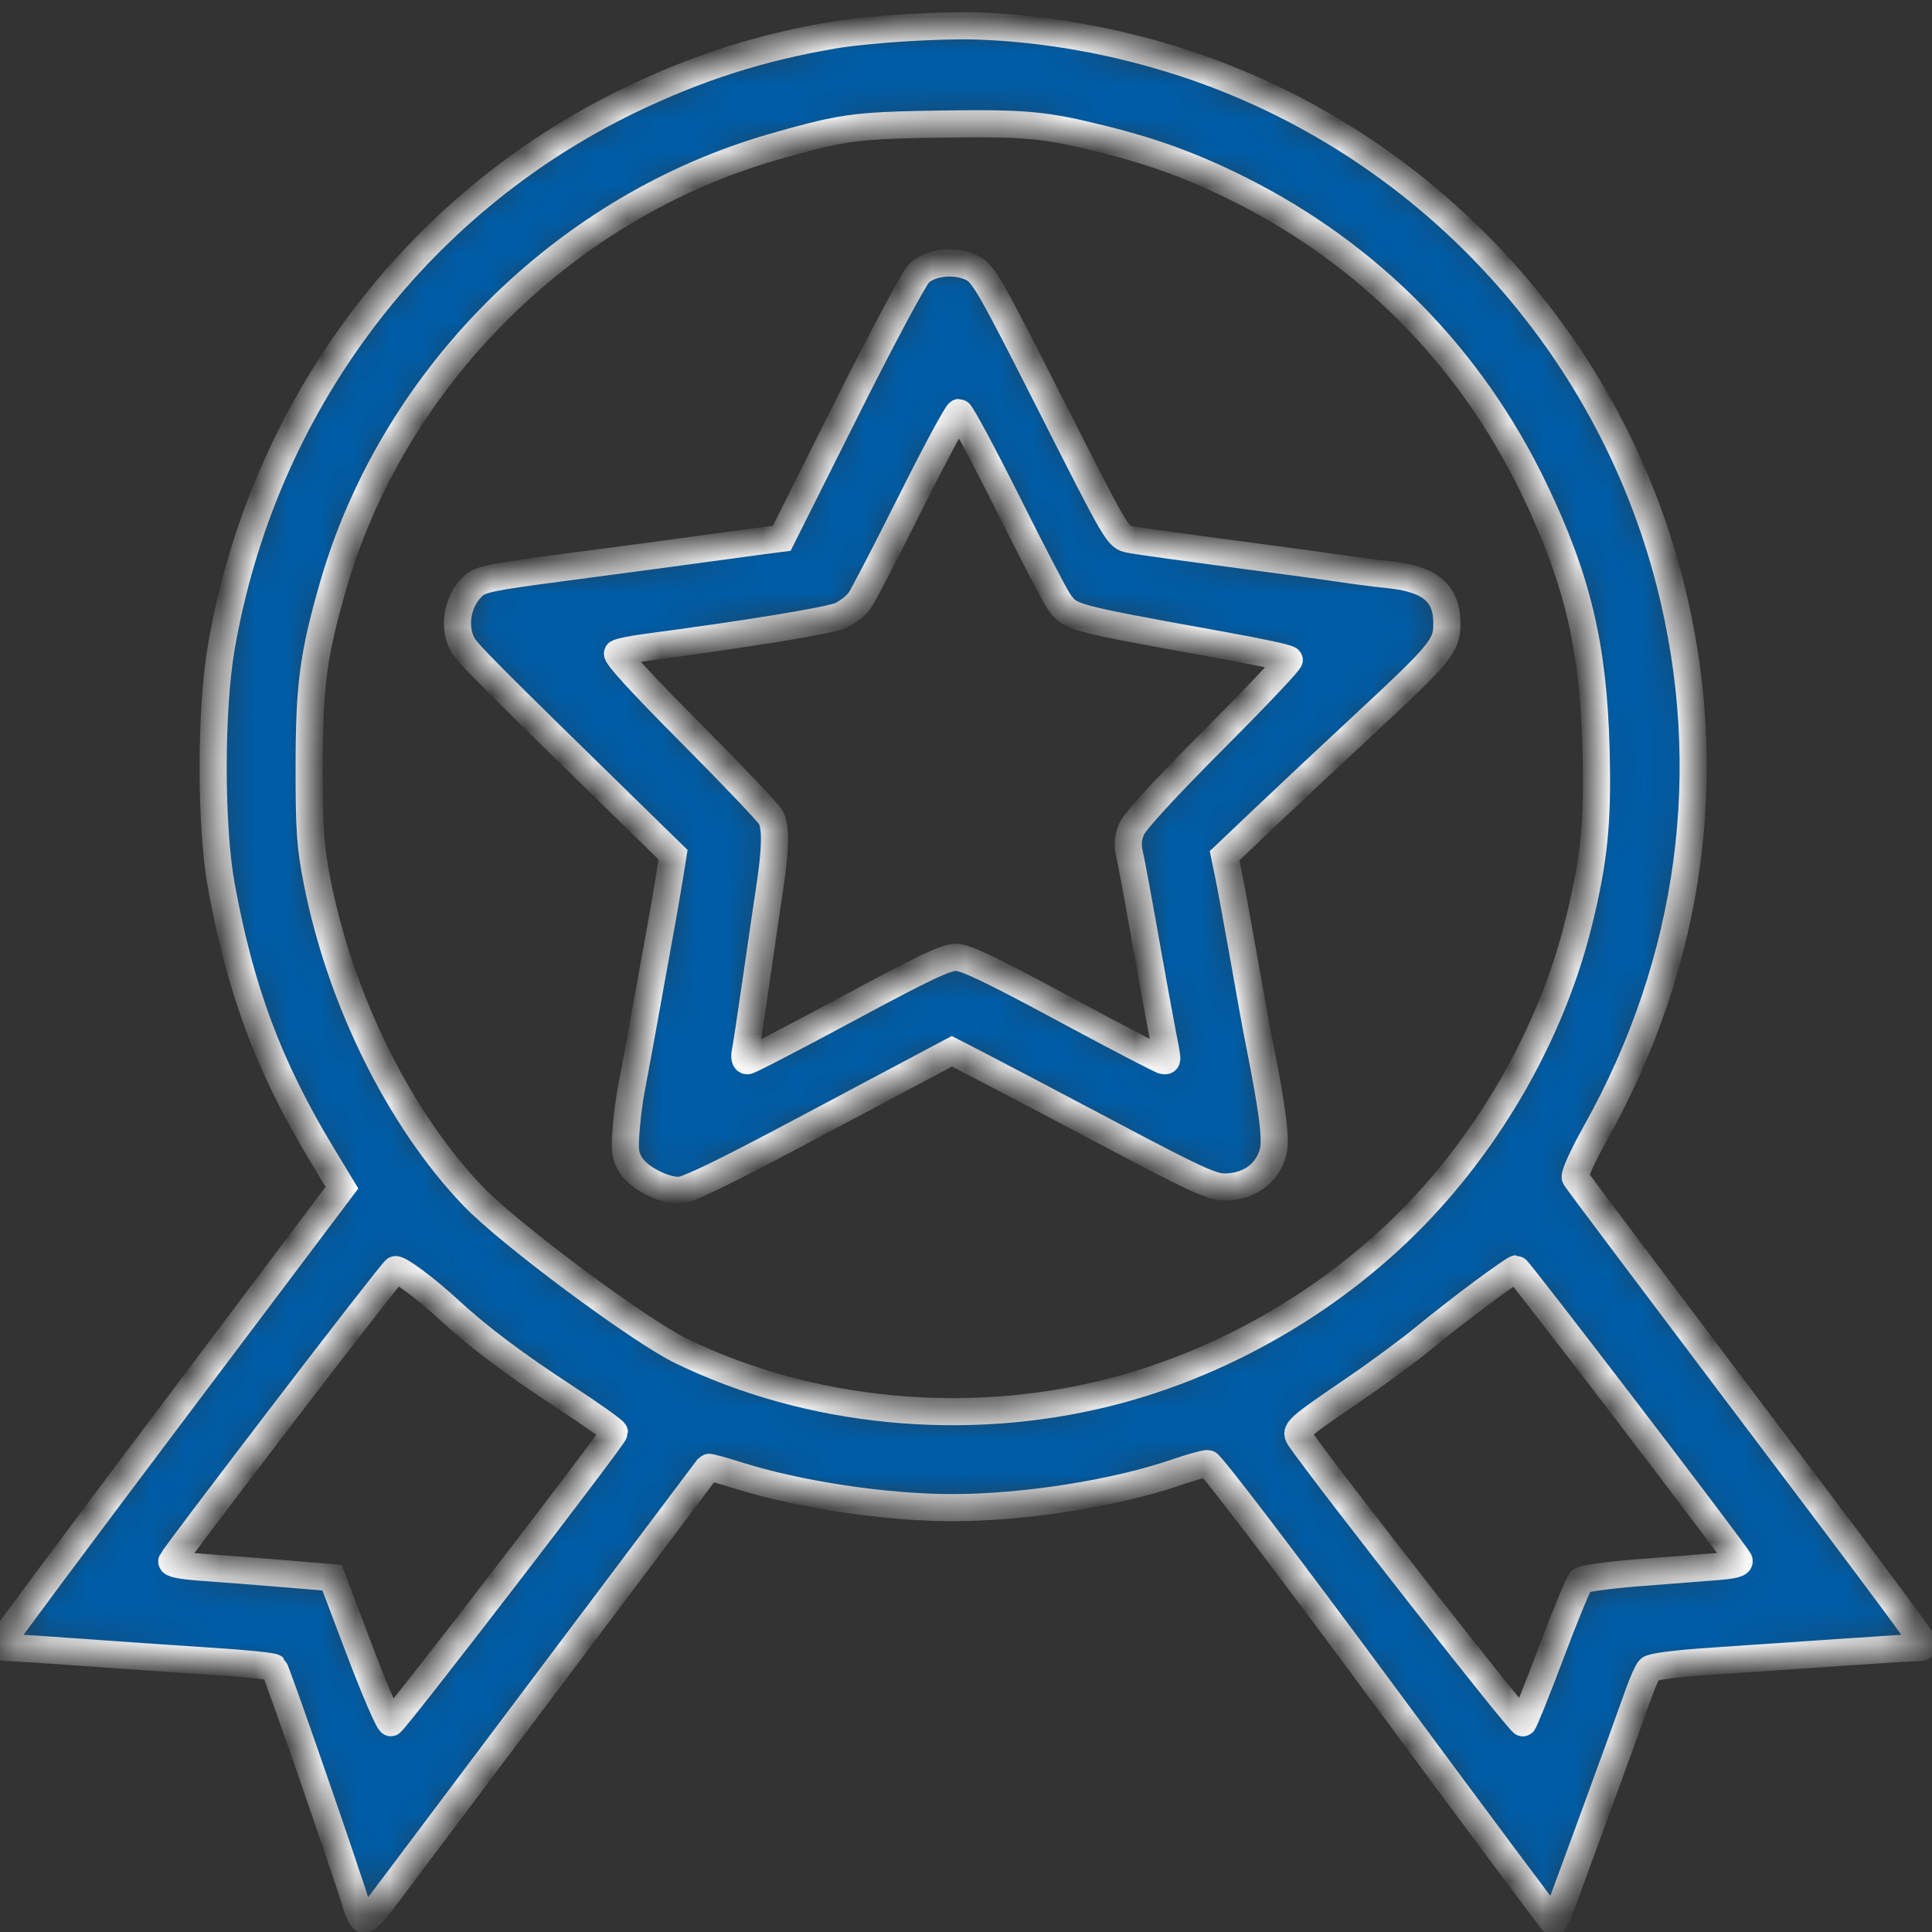 <svg width="57" height="57" viewBox="0 0 57 57" fill="none" xmlns="http://www.w3.org/2000/svg">
<rect x="0" y="0" width="57" height="57" fill="#333333" stroke="none"/>
<mask id="path-1-inside-1" fill="white">
<path fill-rule="evenodd" clip-rule="evenodd" d="M28.846 0.768C30.853 0.836 32.95 1.213 34.937 1.864C41.99 4.176 47.429 9.997 49.269 17.205C50.671 22.697 49.912 28.339 47.093 33.387C46.686 34.115 46.434 34.673 46.478 34.746C46.551 34.866 48.786 37.839 54.085 44.862C55.517 46.76 56.714 48.38 56.745 48.461C56.785 48.566 56.733 48.61 56.565 48.61C56.434 48.61 55.376 48.676 54.214 48.757C53.051 48.837 51.352 48.954 50.439 49.015C49.426 49.083 48.734 49.173 48.667 49.246C48.606 49.311 48.46 49.637 48.343 49.969C47.886 51.26 45.888 56.715 45.861 56.742C45.846 56.759 43.574 53.714 40.813 49.977C37.948 46.101 35.724 43.181 35.633 43.179C35.546 43.176 35.139 43.29 34.728 43.431C32.913 44.056 30.233 44.48 28.091 44.48C26.128 44.481 23.555 44.093 21.765 43.526C21.303 43.38 20.914 43.275 20.899 43.292C20.855 43.348 11.739 55.471 11.279 56.087C11.04 56.407 10.796 56.653 10.738 56.633C10.679 56.613 10.577 56.419 10.512 56.202C10.23 55.26 8.151 49.265 8.083 49.199C8.043 49.158 7.216 49.074 6.247 49.013C5.278 48.951 3.593 48.835 2.501 48.755C1.409 48.675 0.396 48.61 0.25 48.61C0.057 48.61 0 48.569 0.042 48.46C0.074 48.378 2.347 45.325 5.094 41.676L10.089 35.04L9.49 34.049C7.932 31.468 7.089 29.211 6.527 26.122C6.21 24.378 6.21 20.946 6.526 19.112C7.745 12.03 12.224 6.029 18.579 2.958C20.556 2.003 22.414 1.408 24.565 1.04C25.593 0.864 27.71 0.73 28.846 0.768ZM24.417 3.914C23.863 4.033 22.867 4.307 22.203 4.523C16.297 6.445 11.528 11.367 9.822 17.303C9.24 19.33 9.122 20.227 9.121 22.639C9.12 24.506 9.152 24.969 9.357 26.011C10.041 29.5 11.794 33.034 13.958 35.292C15.033 36.412 18.861 39.259 20.105 39.862C23.877 41.691 28.476 42.142 32.672 41.094C36.279 40.193 39.721 38.127 42.201 35.373C44.287 33.056 45.843 30.166 46.564 27.269C47.034 25.38 47.146 24.276 47.088 22.087C47.007 19.053 46.535 17.074 45.261 14.425C43.399 10.557 40.425 7.528 36.603 5.605C35.239 4.919 34.084 4.492 32.581 4.115C30.816 3.673 30.267 3.623 27.689 3.662C25.842 3.69 25.238 3.737 24.417 3.914ZM28.695 7.911C29.016 8.076 29.226 8.444 31.011 11.968C32.959 15.815 32.976 15.844 33.326 15.912C33.644 15.973 34.663 16.113 38.007 16.558C38.616 16.639 39.386 16.746 39.718 16.796C40.05 16.846 40.616 16.917 40.976 16.954C42.188 17.08 42.688 17.498 42.688 18.386C42.688 19.056 42.531 19.248 40.272 21.349C39.247 22.301 37.896 23.568 37.269 24.164L36.128 25.248L36.238 25.78C36.299 26.073 36.461 26.947 36.599 27.722C36.737 28.497 36.899 29.403 36.958 29.735C37.017 30.068 37.106 30.543 37.156 30.792C37.551 32.77 37.658 33.625 37.559 33.994C37.388 34.629 36.842 35.02 36.125 35.02C35.758 35.02 35.242 34.783 32.822 33.501C31.244 32.665 29.533 31.765 29.019 31.499L28.084 31.017L27.559 31.295C27.27 31.448 25.533 32.372 23.699 33.347C21.32 34.612 20.268 35.121 20.031 35.121C19.561 35.121 18.846 34.746 18.613 34.377C18.448 34.116 18.424 33.947 18.469 33.359C18.498 32.972 18.567 32.428 18.622 32.151C18.676 31.875 18.765 31.399 18.82 31.094C18.875 30.79 18.994 30.133 19.084 29.635C19.534 27.163 19.64 26.561 19.745 25.916L19.858 25.217L18.413 23.806C14.403 19.89 13.769 19.253 13.638 18.998C13.358 18.457 13.505 17.699 13.974 17.276C14.177 17.091 14.547 17.016 16.515 16.758C18.148 16.544 20.674 16.205 21.448 16.097C21.807 16.047 22.318 15.977 22.583 15.943L23.064 15.881L24.963 12.088C26.007 10.001 26.978 8.186 27.121 8.053C27.47 7.728 28.211 7.661 28.695 7.911ZM26.872 14.812C26.145 16.265 25.466 17.573 25.363 17.719C25.26 17.864 25.012 18.061 24.812 18.156C24.505 18.302 22.053 18.704 19.014 19.106C18.644 19.155 18.288 19.229 18.222 19.269C18.145 19.317 18.909 20.152 20.369 21.62C21.615 22.872 22.684 23.996 22.745 24.117C22.897 24.416 22.885 25.036 22.705 26.221C22.622 26.77 22.44 28.012 22.301 28.98C22.162 29.949 22.022 30.867 21.991 31.019C21.956 31.19 21.978 31.296 22.048 31.296C22.111 31.296 23.439 30.607 25.001 29.766C27.25 28.554 27.917 28.237 28.211 28.243C28.49 28.248 29.282 28.627 31.409 29.773C32.964 30.61 34.28 31.296 34.334 31.296C34.459 31.296 34.46 31.324 34.291 30.461C34.213 30.062 33.984 28.807 33.783 27.672C33.583 26.537 33.378 25.43 33.328 25.213C33.261 24.922 33.277 24.722 33.386 24.458C33.479 24.233 34.391 23.241 35.816 21.812C37.071 20.555 38.071 19.498 38.037 19.464C37.979 19.407 37.276 19.256 35.943 19.014C31.54 18.216 31.582 18.227 31.232 17.733C31.123 17.58 30.44 16.265 29.714 14.812C28.987 13.359 28.348 12.17 28.293 12.17C28.238 12.17 27.598 13.359 26.872 14.812ZM43.756 38.113C43.252 38.486 42.476 39.089 42.033 39.454C41.59 39.819 40.683 40.49 40.017 40.945C38.206 42.182 38.187 42.199 38.363 42.453C39.214 43.674 44.872 50.89 44.933 50.831C44.977 50.788 45.353 49.852 45.768 48.75C46.182 47.649 46.576 46.697 46.643 46.635C46.71 46.573 47.444 46.47 48.274 46.405C49.105 46.341 50.138 46.261 50.57 46.227C51.143 46.183 51.343 46.133 51.307 46.04C51.24 45.864 44.795 37.436 44.728 37.436C44.698 37.436 44.261 37.741 43.756 38.113ZM8.349 41.714C6.57 44.038 5.095 45.993 5.07 46.057C5.039 46.138 5.328 46.195 6.014 46.244C6.558 46.282 7.631 46.366 8.4 46.43L9.797 46.546L10.614 48.703C11.064 49.889 11.477 50.844 11.532 50.825C11.657 50.783 18.126 42.376 18.126 42.256C18.126 42.209 17.467 41.74 16.662 41.214C15.155 40.229 14.122 39.45 13.243 38.64C12.591 38.037 11.771 37.424 11.665 37.459C11.62 37.474 10.127 39.389 8.349 41.714Z"/>
</mask>
<path fill-rule="evenodd" clip-rule="evenodd" d="M28.846 0.768C30.853 0.836 32.95 1.213 34.937 1.864C41.99 4.176 47.429 9.997 49.269 17.205C50.671 22.697 49.912 28.339 47.093 33.387C46.686 34.115 46.434 34.673 46.478 34.746C46.551 34.866 48.786 37.839 54.085 44.862C55.517 46.76 56.714 48.38 56.745 48.461C56.785 48.566 56.733 48.61 56.565 48.61C56.434 48.61 55.376 48.676 54.214 48.757C53.051 48.837 51.352 48.954 50.439 49.015C49.426 49.083 48.734 49.173 48.667 49.246C48.606 49.311 48.46 49.637 48.343 49.969C47.886 51.26 45.888 56.715 45.861 56.742C45.846 56.759 43.574 53.714 40.813 49.977C37.948 46.101 35.724 43.181 35.633 43.179C35.546 43.176 35.139 43.29 34.728 43.431C32.913 44.056 30.233 44.48 28.091 44.48C26.128 44.481 23.555 44.093 21.765 43.526C21.303 43.38 20.914 43.275 20.899 43.292C20.855 43.348 11.739 55.471 11.279 56.087C11.04 56.407 10.796 56.653 10.738 56.633C10.679 56.613 10.577 56.419 10.512 56.202C10.23 55.26 8.151 49.265 8.083 49.199C8.043 49.158 7.216 49.074 6.247 49.013C5.278 48.951 3.593 48.835 2.501 48.755C1.409 48.675 0.396 48.61 0.25 48.61C0.057 48.61 0 48.569 0.042 48.46C0.074 48.378 2.347 45.325 5.094 41.676L10.089 35.04L9.49 34.049C7.932 31.468 7.089 29.211 6.527 26.122C6.21 24.378 6.21 20.946 6.526 19.112C7.745 12.03 12.224 6.029 18.579 2.958C20.556 2.003 22.414 1.408 24.565 1.04C25.593 0.864 27.71 0.73 28.846 0.768ZM24.417 3.914C23.863 4.033 22.867 4.307 22.203 4.523C16.297 6.445 11.528 11.367 9.822 17.303C9.24 19.33 9.122 20.227 9.121 22.639C9.12 24.506 9.152 24.969 9.357 26.011C10.041 29.5 11.794 33.034 13.958 35.292C15.033 36.412 18.861 39.259 20.105 39.862C23.877 41.691 28.476 42.142 32.672 41.094C36.279 40.193 39.721 38.127 42.201 35.373C44.287 33.056 45.843 30.166 46.564 27.269C47.034 25.38 47.146 24.276 47.088 22.087C47.007 19.053 46.535 17.074 45.261 14.425C43.399 10.557 40.425 7.528 36.603 5.605C35.239 4.919 34.084 4.492 32.581 4.115C30.816 3.673 30.267 3.623 27.689 3.662C25.842 3.69 25.238 3.737 24.417 3.914ZM28.695 7.911C29.016 8.076 29.226 8.444 31.011 11.968C32.959 15.815 32.976 15.844 33.326 15.912C33.644 15.973 34.663 16.113 38.007 16.558C38.616 16.639 39.386 16.746 39.718 16.796C40.05 16.846 40.616 16.917 40.976 16.954C42.188 17.08 42.688 17.498 42.688 18.386C42.688 19.056 42.531 19.248 40.272 21.349C39.247 22.301 37.896 23.568 37.269 24.164L36.128 25.248L36.238 25.78C36.299 26.073 36.461 26.947 36.599 27.722C36.737 28.497 36.899 29.403 36.958 29.735C37.017 30.068 37.106 30.543 37.156 30.792C37.551 32.77 37.658 33.625 37.559 33.994C37.388 34.629 36.842 35.02 36.125 35.02C35.758 35.02 35.242 34.783 32.822 33.501C31.244 32.665 29.533 31.765 29.019 31.499L28.084 31.017L27.559 31.295C27.27 31.448 25.533 32.372 23.699 33.347C21.32 34.612 20.268 35.121 20.031 35.121C19.561 35.121 18.846 34.746 18.613 34.377C18.448 34.116 18.424 33.947 18.469 33.359C18.498 32.972 18.567 32.428 18.622 32.151C18.676 31.875 18.765 31.399 18.82 31.094C18.875 30.79 18.994 30.133 19.084 29.635C19.534 27.163 19.64 26.561 19.745 25.916L19.858 25.217L18.413 23.806C14.403 19.89 13.769 19.253 13.638 18.998C13.358 18.457 13.505 17.699 13.974 17.276C14.177 17.091 14.547 17.016 16.515 16.758C18.148 16.544 20.674 16.205 21.448 16.097C21.807 16.047 22.318 15.977 22.583 15.943L23.064 15.881L24.963 12.088C26.007 10.001 26.978 8.186 27.121 8.053C27.47 7.728 28.211 7.661 28.695 7.911ZM26.872 14.812C26.145 16.265 25.466 17.573 25.363 17.719C25.26 17.864 25.012 18.061 24.812 18.156C24.505 18.302 22.053 18.704 19.014 19.106C18.644 19.155 18.288 19.229 18.222 19.269C18.145 19.317 18.909 20.152 20.369 21.62C21.615 22.872 22.684 23.996 22.745 24.117C22.897 24.416 22.885 25.036 22.705 26.221C22.622 26.77 22.44 28.012 22.301 28.98C22.162 29.949 22.022 30.867 21.991 31.019C21.956 31.19 21.978 31.296 22.048 31.296C22.111 31.296 23.439 30.607 25.001 29.766C27.25 28.554 27.917 28.237 28.211 28.243C28.49 28.248 29.282 28.627 31.409 29.773C32.964 30.61 34.28 31.296 34.334 31.296C34.459 31.296 34.46 31.324 34.291 30.461C34.213 30.062 33.984 28.807 33.783 27.672C33.583 26.537 33.378 25.43 33.328 25.213C33.261 24.922 33.277 24.722 33.386 24.458C33.479 24.233 34.391 23.241 35.816 21.812C37.071 20.555 38.071 19.498 38.037 19.464C37.979 19.407 37.276 19.256 35.943 19.014C31.54 18.216 31.582 18.227 31.232 17.733C31.123 17.58 30.44 16.265 29.714 14.812C28.987 13.359 28.348 12.17 28.293 12.17C28.238 12.17 27.598 13.359 26.872 14.812ZM43.756 38.113C43.252 38.486 42.476 39.089 42.033 39.454C41.59 39.819 40.683 40.49 40.017 40.945C38.206 42.182 38.187 42.199 38.363 42.453C39.214 43.674 44.872 50.89 44.933 50.831C44.977 50.788 45.353 49.852 45.768 48.75C46.182 47.649 46.576 46.697 46.643 46.635C46.71 46.573 47.444 46.47 48.274 46.405C49.105 46.341 50.138 46.261 50.57 46.227C51.143 46.183 51.343 46.133 51.307 46.04C51.24 45.864 44.795 37.436 44.728 37.436C44.698 37.436 44.261 37.741 43.756 38.113ZM8.349 41.714C6.57 44.038 5.095 45.993 5.07 46.057C5.039 46.138 5.328 46.195 6.014 46.244C6.558 46.282 7.631 46.366 8.4 46.43L9.797 46.546L10.614 48.703C11.064 49.889 11.477 50.844 11.532 50.825C11.657 50.783 18.126 42.376 18.126 42.256C18.126 42.209 17.467 41.74 16.662 41.214C15.155 40.229 14.122 39.45 13.243 38.64C12.591 38.037 11.771 37.424 11.665 37.459C11.62 37.474 10.127 39.389 8.349 41.714Z" fill="#005CA5" stroke="white" stroke-width="0.8" mask="url(#path-1-inside-1)"/>
</svg>
